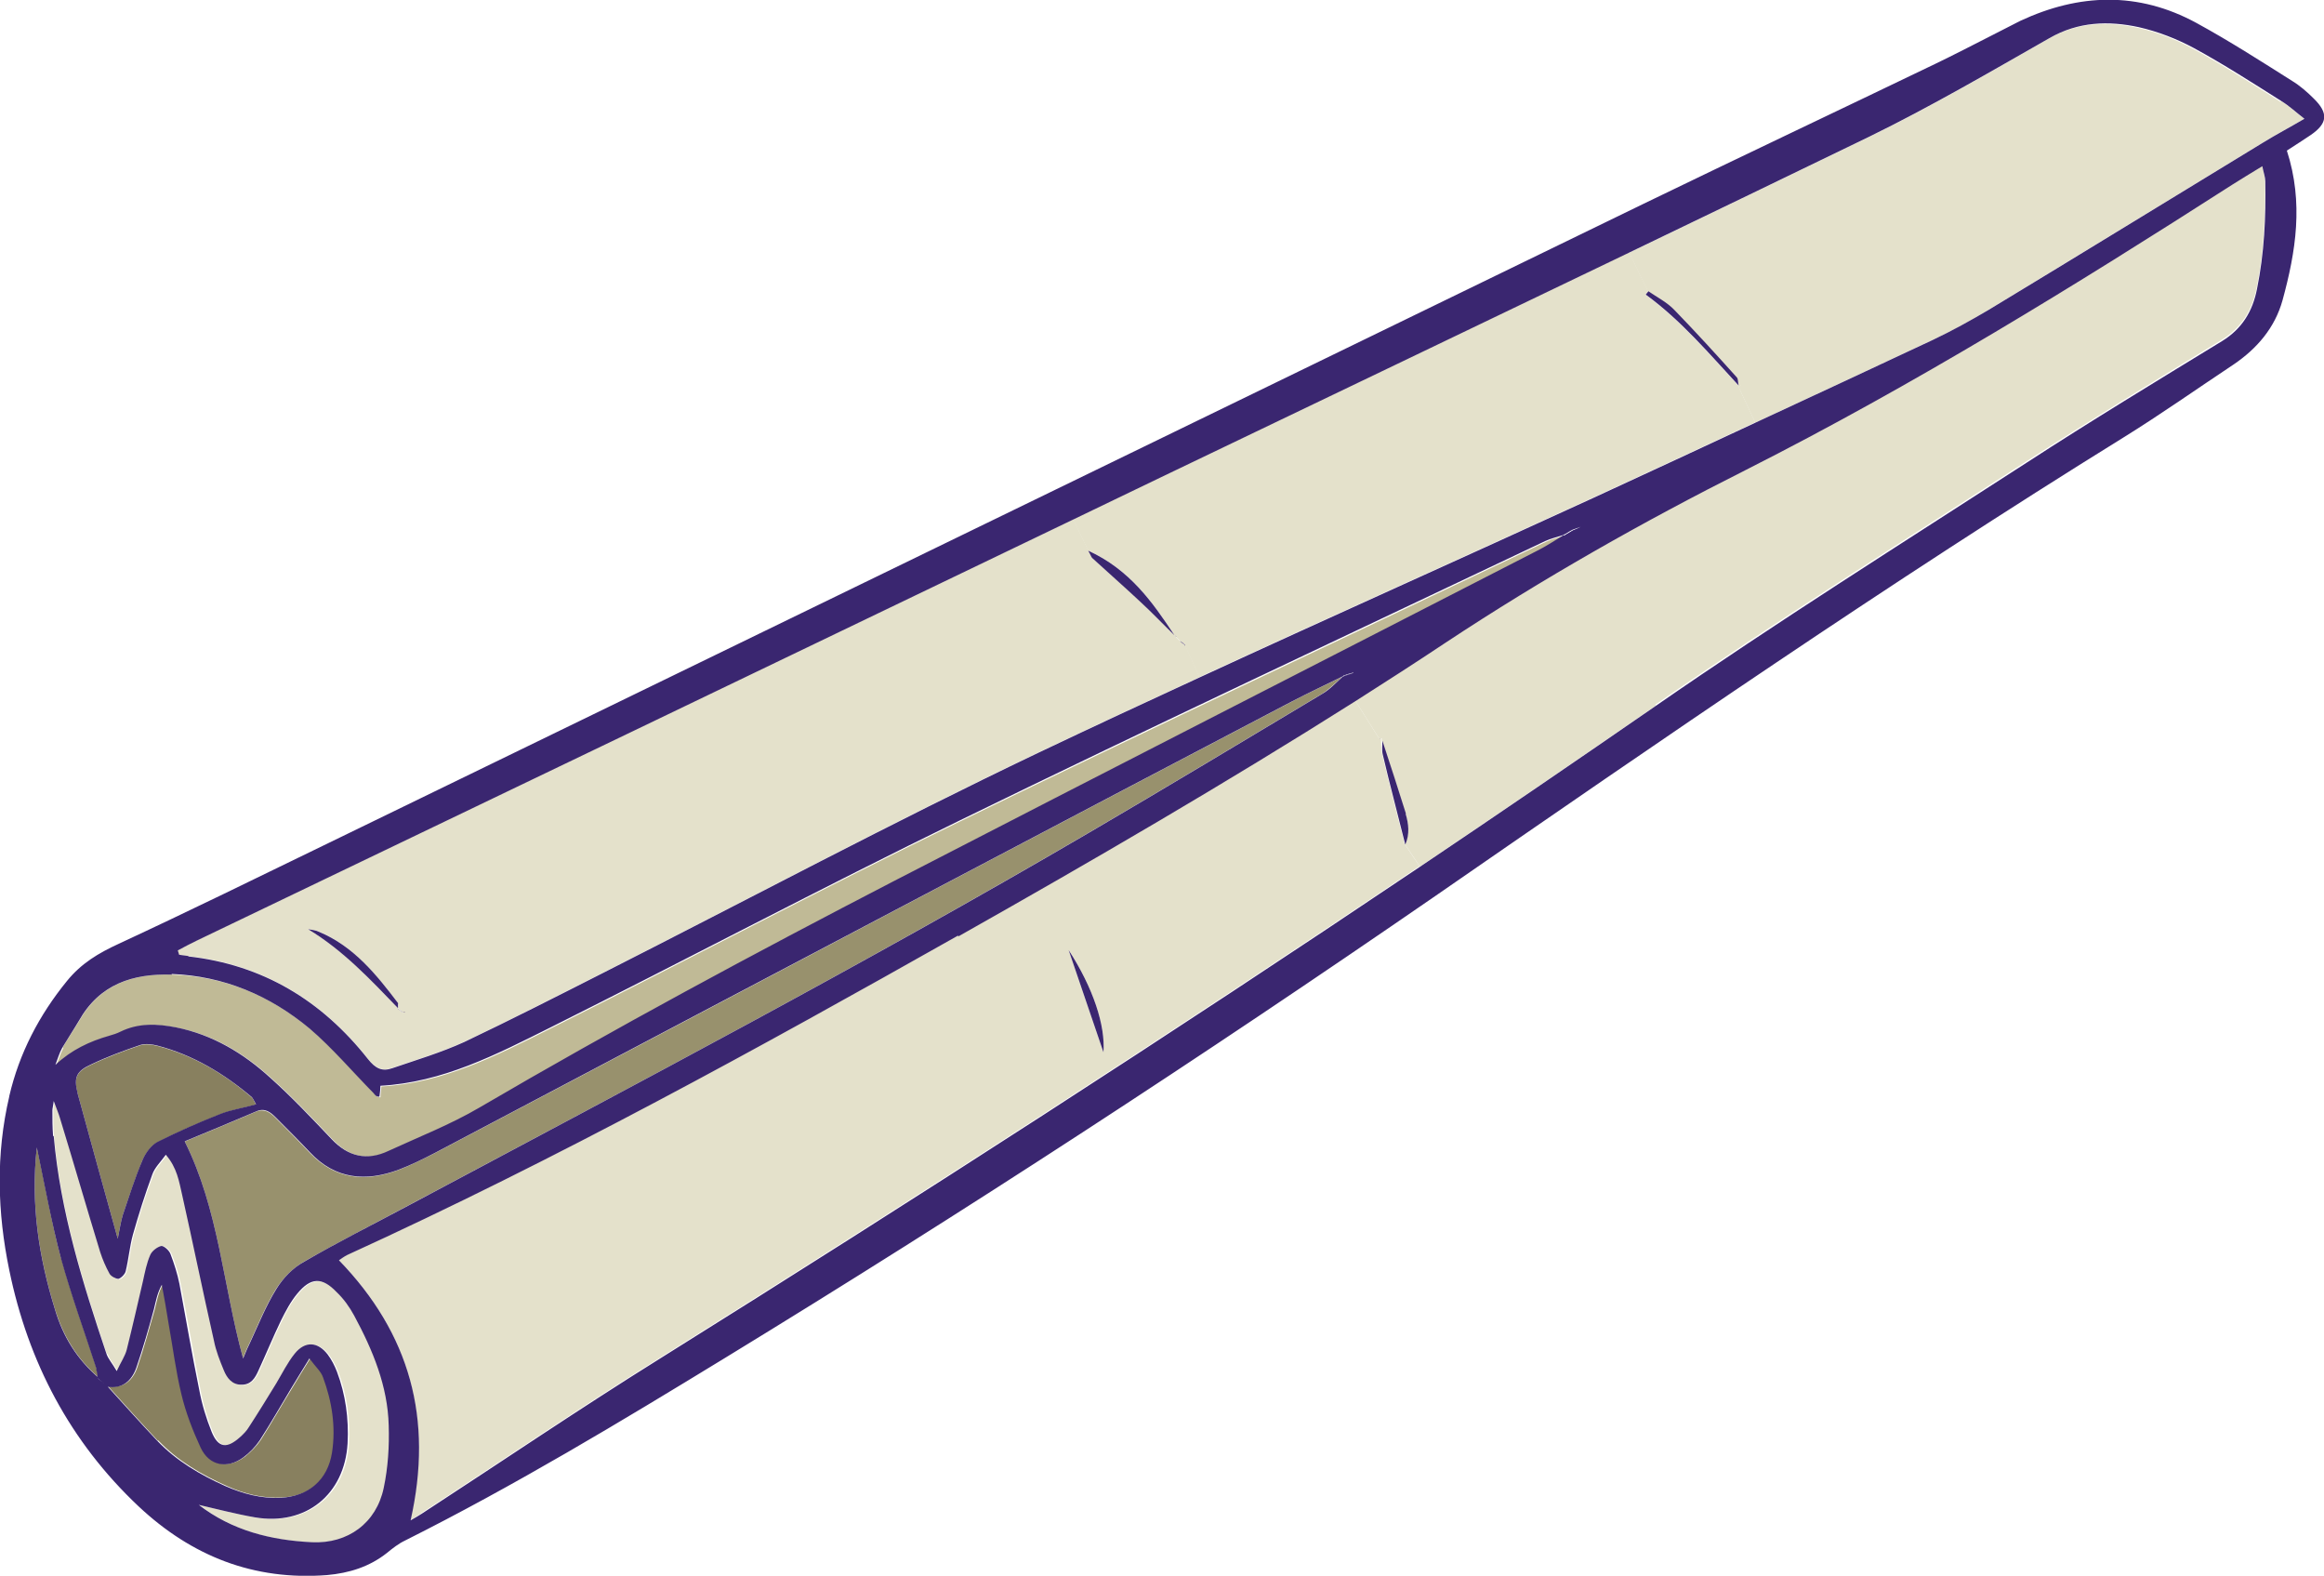<?xml version="1.0" encoding="UTF-8"?>
<svg id="Camada_2" data-name="Camada 2" xmlns="http://www.w3.org/2000/svg" viewBox="0 0 70.07 47.5">
  <defs>
    <style>
      .cls-1 {
        fill: #3a2670;
      }

      .cls-1, .cls-2, .cls-3, .cls-4, .cls-5 {
        stroke-width: 0px;
      }

      .cls-2 {
        fill: #c0ba96;
      }

      .cls-3 {
        fill: #98916d;
      }

      .cls-4 {
        fill: #e4e1cb;
      }

      .cls-5 {
        fill: #88805f;
      }
    </style>
  </defs>
  <g id="Layer_1" data-name="Layer 1">
    <g>
      <g>
        <path class="cls-2" d="m1.89,31.58c.15-.27.34-.54.5-.81.62-1.1,1.62-1.43,2.81-1.39,1.59.05,2.98.65,4.17,1.65.69.58,1.29,1.29,1.92,1.94.04.04.06.1.18.11,0-.09.02-.19.03-.33,1.87-.1,3.49-.94,5.11-1.75,4.12-2.06,8.19-4.22,12.34-6.24,5.87-2.86,11.78-5.62,17.67-8.43.16-.08.35-.12.54-.18-.27.16-.53.33-.8.47-6.46,3.32-12.93,6.61-19.38,9.95-4.21,2.18-8.4,4.43-12.5,6.83-.87.51-1.82.87-2.73,1.3-.66.3-1.22.18-1.72-.35-.6-.63-1.2-1.27-1.85-1.85-.81-.74-1.74-1.31-2.84-1.52-.58-.11-1.14-.14-1.68.13-.1.05-.22.09-.33.12-.6.16-1.15.43-1.63.88.07-.17.12-.35.21-.52Z"/>
        <path class="cls-5" d="m4.3,34.96c-.22.54-.41,1.11-.6,1.67-.06.2-.09.42-.15.71-.42-1.51-.82-2.95-1.21-4.38-.12-.47-.04-.66.4-.86.48-.23.99-.42,1.49-.59.16-.05.36-.02.52.02,1.07.28,2,.83,2.84,1.55.04.03.06.1.13.22-.4.1-.75.16-1.08.29-.64.25-1.28.53-1.89.84-.19.1-.36.33-.45.54Z"/>
        <path class="cls-3" d="m7.33,40.95c-.61-2.22-.73-4.48-1.76-6.54.7-.29,1.43-.59,2.15-.9.25-.1.42.02.58.18.35.35.7.7,1.04,1.06.77.81,1.68.89,2.67.52.37-.14.72-.32,1.08-.5,5.24-2.76,10.47-5.52,15.7-8.28,3.38-1.78,6.76-3.56,10.14-5.33.51-.27,1.03-.51,1.54-.76-.2.18-.39.38-.62.52-2.34,1.4-4.68,2.81-7.04,4.19-6.75,3.95-13.67,7.59-20.58,11.27-1.03.55-2.07,1.08-3.08,1.66-.33.19-.63.5-.83.82-.31.5-.53,1.05-.78,1.59-.07.14-.13.28-.22.5Z"/>
        <path class="cls-5" d="m1.85,37.94c.31,1.12.71,2.22,1.07,3.33.02.07.03.16.04.24-.64-.55-1.05-1.23-1.3-2.04-.49-1.58-.74-3.19-.55-4.89.25,1.15.44,2.27.73,3.35Z"/>
        <path class="cls-5" d="m4.76,43.43c-.51-.54-1-1.09-1.5-1.64.46.07.74-.17.88-.57.2-.58.36-1.17.53-1.76.06-.24.1-.49.24-.74.07.38.14.76.2,1.15.13.72.22,1.45.39,2.15.13.56.34,1.1.58,1.61.26.55.8.65,1.29.29.18-.14.36-.32.49-.51.33-.52.63-1.05.95-1.57.16-.27.32-.53.55-.9.18.24.35.39.41.57.26.73.39,1.49.27,2.27-.13.82-.7,1.32-1.54,1.36-.59.03-1.14-.11-1.67-.35-.76-.34-1.48-.76-2.06-1.37Z"/>
        <path class="cls-4" d="m3.22,40.81c-.72-2.14-1.39-4.29-1.59-6.56-.02-.26-.02-.52-.02-.77,0-.06.01-.11.04-.28.09.24.15.38.19.52.4,1.34.8,2.69,1.21,4.03.07.22.16.45.28.65.04.08.19.17.27.16.08-.01.2-.13.22-.23.09-.37.12-.74.22-1.11.17-.61.36-1.21.58-1.8.07-.2.25-.37.41-.6.34.39.4.8.49,1.2.33,1.46.63,2.93.96,4.4.06.31.18.61.3.9.09.22.24.42.52.43.29.01.42-.2.52-.42.23-.5.44-1.02.68-1.51.13-.28.29-.57.49-.81.41-.5.75-.51,1.19-.05.2.21.38.46.53.71.56,1.03,1.01,2.11,1.04,3.31.02.63-.02,1.27-.15,1.88-.22,1.06-1.08,1.69-2.16,1.64-1.24-.06-2.42-.35-3.42-1.13.57.13,1.14.28,1.71.38,1.53.25,2.7-.69,2.79-2.23.04-.74-.05-1.46-.32-2.16-.07-.18-.16-.36-.28-.52-.3-.39-.68-.41-.99-.03-.22.27-.38.6-.56.9-.27.44-.54.87-.82,1.31-.07.12-.17.22-.27.31-.4.36-.66.32-.86-.16-.16-.4-.29-.82-.37-1.25-.21-1.07-.39-2.14-.6-3.21-.06-.31-.16-.61-.27-.9-.04-.11-.2-.26-.28-.24-.12.02-.28.15-.33.27-.11.25-.16.53-.22.79-.16.69-.32,1.39-.49,2.07-.05.18-.16.35-.3.64-.14-.23-.26-.36-.31-.52Z"/>
        <path class="cls-4" d="m33.27,31.72c.06-.81-.31-1.94-1.05-3.08.37,1.09.71,2.09,1.05,3.08Zm-20.58,13.91c-.08.05-.16.1-.32.19.69-3.06-.01-5.63-2.16-7.84.06-.03.14-.11.25-.16,6.31-2.88,12.38-6.22,18.42-9.63,4.04-2.28,8.05-4.61,11.97-7.09l.73,1.16s.03,0,.04,0c0,0,.01,0,.02.01v.04c.01.14,0,.28.03.41.21.9.45,1.79.68,2.72l.45.67c-7.54,5.07-15.19,9.99-22.89,14.81-2.44,1.52-4.81,3.13-7.22,4.7Z"/>
        <path class="cls-4" d="m49.92,21.27c-2.36,1.63-4.73,3.25-7.11,4.85l-.45-.67c.15-.32.11-.63.01-.93-.23-.73-.47-1.46-.71-2.2v-.06h-.05s-.02,0-.03,0l-.73-1.16c.92-.58,1.83-1.17,2.73-1.77,2.91-1.93,5.94-3.64,9.06-5.21,5.07-2.56,9.89-5.52,14.65-8.59.28-.18.57-.34.91-.56.04.2.09.32.09.45.02,1.09-.03,2.17-.25,3.25-.13.67-.45,1.2-1.05,1.57-1.98,1.21-3.96,2.42-5.9,3.67-3.74,2.42-7.51,4.79-11.18,7.33Z"/>
        <path class="cls-4" d="m68.78,3.05c.23.14.43.33.69.53-.46.27-.86.48-1.25.72-2.75,1.68-5.51,3.36-8.27,5.04-.54.33-1.1.64-1.67.9-1.79.84-3.57,1.67-5.36,2.5l-.51-1.09s0,0,0,0c.02,0,.05-.02.08-.03-.02,0-.05.02-.08.03,0,0,0,0,0-.01-.01-.08,0-.19-.05-.24-.62-.69-1.24-1.38-1.89-2.04-.22-.22-.52-.37-.78-.56l-.57-1.18c2.41-1.16,4.82-2.32,7.23-3.49,1.85-.9,3.63-1.94,5.41-2.96.87-.5,1.78-.53,2.7-.33.58.13,1.15.35,1.66.63.9.49,1.77,1.05,2.64,1.6Z"/>
        <path class="cls-4" d="m35.41,19.15c-.66-1-1.35-1.99-2.6-2.55l-.46-.95c.9-.43,1.8-.87,2.7-1.3,4.69-2.25,9.38-4.5,14.07-6.75l.57,1.18s-.05.07-.08.1c1.07.78,1.91,1.78,2.8,2.74v.02l.51,1.09c-1.62.76-3.25,1.51-4.87,2.26-3.96,1.82-7.93,3.59-11.89,5.42l-.44-.96v-.02c-.05-.04-.1-.07-.14-.11-.04-.04-.08-.08-.12-.12l-.05-.05Z"/>
        <path class="cls-4" d="m12.17,30.53s.01,0,.02,0c-.01,0-.02,0-.04,0,0,0,0,.01.01.01Zm-2.89-2.53c1.07.64,1.88,1.52,2.71,2.38,0,0,0,.01,0,.02.04.03.08.07.13.11,0,0,.02,0,.03,0,0,0-.01,0-.02-.01-.04-.03-.08-.07-.13-.11h0c0-.06.02-.12,0-.15-.66-.87-1.34-1.72-2.39-2.16-.1-.04-.22-.05-.33-.08Zm-3.38.36c8.82-4.24,17.64-8.48,26.46-12.71l.46.95c.07.14.08.19.12.22.48.44.97.86,1.44,1.31.36.33.69.68,1.04,1.02.01.02.02.04.04.06l.12.12s.09.07.13.11h.02s.44.97.44.97c-1.63.75-3.26,1.51-4.88,2.28-4.41,2.1-8.72,4.41-13.09,6.62-1.39.7-2.78,1.42-4.2,2.09-.69.32-1.44.54-2.17.79-.31.11-.51.01-.74-.28-1.38-1.75-3.17-2.84-5.42-3.09-.09,0-.19-.03-.29-.04-.01-.04-.03-.08-.04-.13.19-.09.37-.19.56-.29Z"/>
      </g>
      <g>
        <path class="cls-1" d="m52.51,11.61s-.05.02-.08.03h0s.05-.02.08-.03Z"/>
        <path class="cls-1" d="m52.43,11.64h0s0,0,0,0v-.02s0,0,0,.01Z"/>
        <path class="cls-1" d="m52.37,11.38c.04.05.03.16.05.24-.89-.96-1.73-1.96-2.8-2.74.03-.03.05-.07.08-.1.26.18.56.33.78.56.65.67,1.27,1.35,1.89,2.04Z"/>
        <path class="cls-1" d="m47.69,15.89c-.08.03-.16.07-.24.11-.07.04-.15.08-.22.13-.02,0-.05.01-.07.02.02,0,.04-.02.06-.03.07-.04.15-.09.22-.13.08-.03.17-.06.25-.09Z"/>
        <path class="cls-1" d="m42.38,24.53c.09.3.13.61-.01.93-.23-.93-.47-1.82-.68-2.72-.03-.12-.01-.27-.01-.41.24.73.48,1.46.71,2.2Z"/>
        <path class="cls-1" d="m41.67,22.27v.06-.04s0-.01,0-.01Z"/>
        <path class="cls-1" d="m41.63,22.27h.03-.01s0,0-.02,0Z"/>
        <path class="cls-1" d="m41.62,22.26h.01s-.03.01-.04,0c0,0,.02,0,.03,0Z"/>
        <path class="cls-1" d="m40.82,20.26l-.02.03c-.08.03-.17.06-.26.09-.02,0-.03.02-.05.02.01,0,.02-.02.04-.03.09-.03.17-.06.26-.08l.03-.02Z"/>
        <polygon class="cls-1" points="35.72 19.43 35.73 19.46 35.7 19.45 35.72 19.43"/>
        <path class="cls-1" d="m35.72,19.43h-.01s-.09-.06-.13-.1h.01s.09.06.13.1Z"/>
        <path class="cls-1" d="m35.58,19.32h-.01s-.08-.07-.12-.11h0s.08.07.12.11Z"/>
        <path class="cls-1" d="m35.46,19.2h0s-.02-.03-.04-.05l.05.05Z"/>
        <path class="cls-1" d="m32.22,28.64c.74,1.14,1.11,2.27,1.05,3.08-.34-.99-.68-1.99-1.05-3.08Z"/>
        <path class="cls-1" d="m32.81,16.6c1.25.57,1.94,1.55,2.6,2.55-.35-.34-.68-.69-1.04-1.02-.47-.44-.96-.87-1.44-1.31-.03-.03-.04-.08-.12-.22Z"/>
        <path class="cls-1" d="m12.2,30.52s-.02.01-.02,0c0,0,0,0-.01-.01.01,0,.02,0,.04,0Z"/>
        <path class="cls-1" d="m12.13,30.5s0,0,.02.01c0,0-.02,0-.03,0h.01Z"/>
        <path class="cls-1" d="m12.13,30.5h-.01s-.08-.06-.13-.09h.01s.08.06.13.09Z"/>
        <path class="cls-1" d="m12,30.25s0,.09,0,.14c-.83-.86-1.65-1.74-2.71-2.38.11.02.23.03.33.08,1.05.44,1.73,1.29,2.39,2.16Z"/>
        <path class="cls-1" d="m11.99,30.38h0s-.01.02-.01.02c0,0,0-.01,0-.02Z"/>
        <path class="cls-1" d="m5.99,45.36s-.01,0-.02,0l-.03-.02.03.02s0,0,.01,0Z"/>
        <path class="cls-1" d="m3.24,41.78h.01s-.01.01-.02.01c-.04-.04-.09-.08-.13-.13l-.13-.1s0-.03,0-.04c0,0,.01.02.02.02.04.04.09.07.13.11l.13.13Z"/>
        <path class="cls-1" d="m28.89,28.2c-6.04,3.41-12.11,6.75-18.42,9.63-.1.05-.19.12-.25.16,2.14,2.21,2.85,4.78,2.16,7.84.16-.09.24-.14.32-.19,2.41-1.57,4.78-3.18,7.22-4.7,7.71-4.82,15.35-9.74,22.89-14.81,2.38-1.6,4.75-3.22,7.11-4.85,3.67-2.54,7.44-4.91,11.18-7.33,1.94-1.26,3.92-2.46,5.9-3.67.6-.37.92-.9,1.05-1.57.22-1.08.27-2.16.25-3.25,0-.12-.05-.25-.09-.45-.34.21-.63.38-.91.56-4.77,3.06-9.59,6.03-14.65,8.59-3.12,1.57-6.14,3.28-9.06,5.21-.9.6-1.82,1.19-2.73,1.77-3.92,2.48-7.93,4.81-11.97,7.09Zm-23.22.63c2.25.25,4.03,1.33,5.42,3.09.23.29.43.39.74.28.73-.25,1.47-.47,2.17-.79,1.41-.67,2.8-1.38,4.2-2.09,4.36-2.21,8.67-4.51,13.09-6.62,1.62-.77,3.25-1.53,4.88-2.28,3.96-1.83,7.93-3.6,11.89-5.42,1.62-.75,3.25-1.5,4.87-2.26,1.79-.83,3.57-1.66,5.36-2.5.57-.27,1.13-.58,1.67-.9,2.76-1.67,5.51-3.36,8.27-5.04.39-.24.79-.45,1.25-.72-.26-.2-.46-.39-.69-.53-.87-.55-1.74-1.11-2.64-1.6-.52-.28-1.09-.5-1.66-.63-.92-.2-1.83-.17-2.7.33-1.79,1.02-3.57,2.06-5.41,2.96-2.41,1.17-4.82,2.33-7.23,3.49-4.68,2.25-9.38,4.5-14.07,6.75-.9.43-1.8.87-2.7,1.3-8.82,4.24-17.64,8.48-26.46,12.71-.19.09-.37.19-.56.29.01.04.03.08.04.13.09.01.19.03.29.04Zm-.1,5.58c1.03,2.06,1.15,4.32,1.76,6.54.09-.22.15-.36.22-.5.25-.54.47-1.09.78-1.59.2-.33.5-.64.83-.82,1.01-.59,2.05-1.11,3.08-1.66,6.9-3.68,13.83-7.32,20.58-11.27,2.36-1.38,4.7-2.79,7.04-4.19.23-.13.42-.34.62-.52.02,0,.03-.01.05-.02.08-.03.17-.06.26-.09l.02-.03-.03.02c-.09.02-.17.05-.26.08-.01,0-.02.02-.04.03-.51.25-1.04.5-1.54.76-3.38,1.77-6.76,3.55-10.14,5.33-5.24,2.76-10.47,5.52-15.7,8.28-.35.18-.71.36-1.08.5-.99.37-1.91.29-2.67-.52-.34-.36-.69-.71-1.04-1.06-.16-.16-.33-.29-.58-.18-.72.31-1.45.61-2.15.9Zm-2.66,6.86c-.36-1.11-.76-2.21-1.07-3.33-.29-1.09-.49-2.2-.73-3.35-.19,1.7.06,3.31.55,4.89.24.81.66,1.49,1.3,2.04,0,.01,0,.03,0,.04l.13.1s.09.08.13.13c0,0,.01,0,.02,0,.5.55.99,1.1,1.5,1.64.58.61,1.3,1.03,2.06,1.37.53.23,1.08.38,1.67.35.84-.05,1.41-.54,1.54-1.36.12-.78,0-1.54-.27-2.27-.06-.18-.23-.32-.41-.57-.23.37-.39.64-.55.9-.32.53-.62,1.06-.95,1.57-.13.19-.3.37-.49.51-.49.36-1.03.26-1.29-.29-.24-.52-.45-1.06-.58-1.61-.17-.7-.26-1.43-.39-2.15-.06-.39-.13-.77-.2-1.15-.14.25-.18.5-.24.74-.16.59-.33,1.18-.53,1.76-.14.4-.43.65-.88.57h-.01c-.04-.05-.08-.1-.13-.14-.04-.03-.08-.07-.13-.11,0,0-.02-.01-.02-.02,0-.08-.01-.17-.04-.24Zm2.28-11.89c-1.19-.04-2.19.29-2.81,1.39-.16.27-.34.54-.5.81-.09.16-.14.34-.21.52.48-.45,1.03-.71,1.63-.88.11-.03.23-.07.33-.12.55-.27,1.11-.24,1.68-.13,1.1.22,2.03.78,2.84,1.52.65.58,1.25,1.22,1.85,1.85.5.53,1.07.66,1.72.35.91-.42,1.86-.79,2.73-1.3,4.1-2.4,8.29-4.65,12.5-6.83,6.45-3.33,12.92-6.63,19.38-9.95.28-.14.54-.31.8-.47.02,0,.05,0,.07-.02.07-.04.15-.09.22-.13.08-.03.16-.07.24-.11-.08.03-.17.06-.25.09-.07.04-.15.08-.22.13-.02,0-.04.02-.06.03-.18.06-.37.1-.54.18-5.9,2.8-11.81,5.57-17.67,8.43-4.14,2.02-8.22,4.18-12.34,6.24-1.62.81-3.24,1.65-5.11,1.75,0,.13-.02.23-.03.33-.12,0-.14-.07-.18-.11-.64-.65-1.23-1.35-1.92-1.94-1.2-1-2.59-1.59-4.17-1.65Zm-2.85,3.58c.39,1.43.79,2.87,1.21,4.38.06-.29.09-.51.15-.71.19-.56.37-1.13.6-1.67.09-.21.26-.44.45-.54.62-.31,1.25-.59,1.89-.84.33-.13.68-.18,1.08-.29-.07-.12-.09-.18-.13-.22-.84-.71-1.77-1.27-2.84-1.55-.16-.04-.36-.07-.52-.02-.5.17-1.01.36-1.49.59-.44.2-.52.39-.4.86Zm-.72,1.29c.2,2.27.87,4.42,1.59,6.56.05.15.17.28.31.52.13-.28.25-.45.3-.64.17-.68.33-1.38.49-2.07.06-.27.11-.54.22-.79.05-.12.21-.24.33-.27.08-.01.24.13.28.24.11.29.21.6.27.9.2,1.07.38,2.14.6,3.21.08.43.21.85.37,1.25.2.49.46.52.86.16.1-.09.2-.19.27-.31.28-.43.55-.87.82-1.31.18-.3.34-.63.56-.9.31-.38.69-.36.99.03.12.16.21.34.28.52.26.69.36,1.42.32,2.16-.09,1.54-1.26,2.49-2.79,2.23-.58-.1-1.14-.25-1.71-.38,0,0,0,0-.01,0l-.03-.02.03.02s.01,0,.02,0c1.01.78,2.18,1.07,3.42,1.13,1.08.05,1.94-.58,2.16-1.64.13-.61.17-1.26.15-1.88-.03-1.19-.48-2.27-1.04-3.31-.14-.26-.32-.51-.53-.71-.44-.46-.78-.45-1.19.05-.2.24-.35.53-.49.81-.24.5-.45,1.01-.68,1.51-.1.22-.22.43-.52.42-.28,0-.43-.21-.52-.43-.12-.29-.24-.59-.3-.9-.33-1.46-.63-2.93-.96-4.4-.09-.39-.15-.81-.49-1.2-.16.22-.34.39-.41.6-.22.6-.41,1.2-.58,1.8-.1.36-.13.74-.22,1.11-.02.09-.14.21-.22.23-.08,0-.23-.08-.27-.16-.11-.2-.21-.43-.28-.65-.41-1.34-.8-2.69-1.21-4.03-.04-.14-.1-.28-.19-.52-.02.17-.04.22-.04.28,0,.25,0,.51.02.77Zm-1.34-1.21c.3-1.29.9-2.44,1.74-3.47.43-.53.95-.84,1.56-1.12,2.11-.98,4.21-2.01,6.31-3.03,13.22-6.42,26.43-12.85,39.65-19.27,2.93-1.42,5.89-2.82,8.82-4.23.56-.27,1.1-.55,1.65-.83.3-.15.6-.31.9-.46,1.78-.83,3.56-.89,5.31.06.99.54,1.94,1.15,2.89,1.75.23.14.45.33.65.53.45.44.42.75-.09,1.1-.22.15-.46.3-.72.47.51,1.57.27,3.05-.13,4.51-.23.83-.77,1.46-1.48,1.94-1.1.73-2.19,1.5-3.32,2.2-7.07,4.38-13.92,9.1-20.76,13.83-7.01,4.83-14.14,9.48-21.41,13.92-3.16,1.93-6.33,3.84-9.64,5.5-.19.09-.37.23-.54.37-.53.42-1.14.61-1.81.67-2.21.17-4.08-.57-5.68-2.07-2.07-1.95-3.33-4.35-3.9-7.12-.36-1.74-.41-3.49,0-5.24Z"/>
      </g>
    </g>
  </g>
</svg>